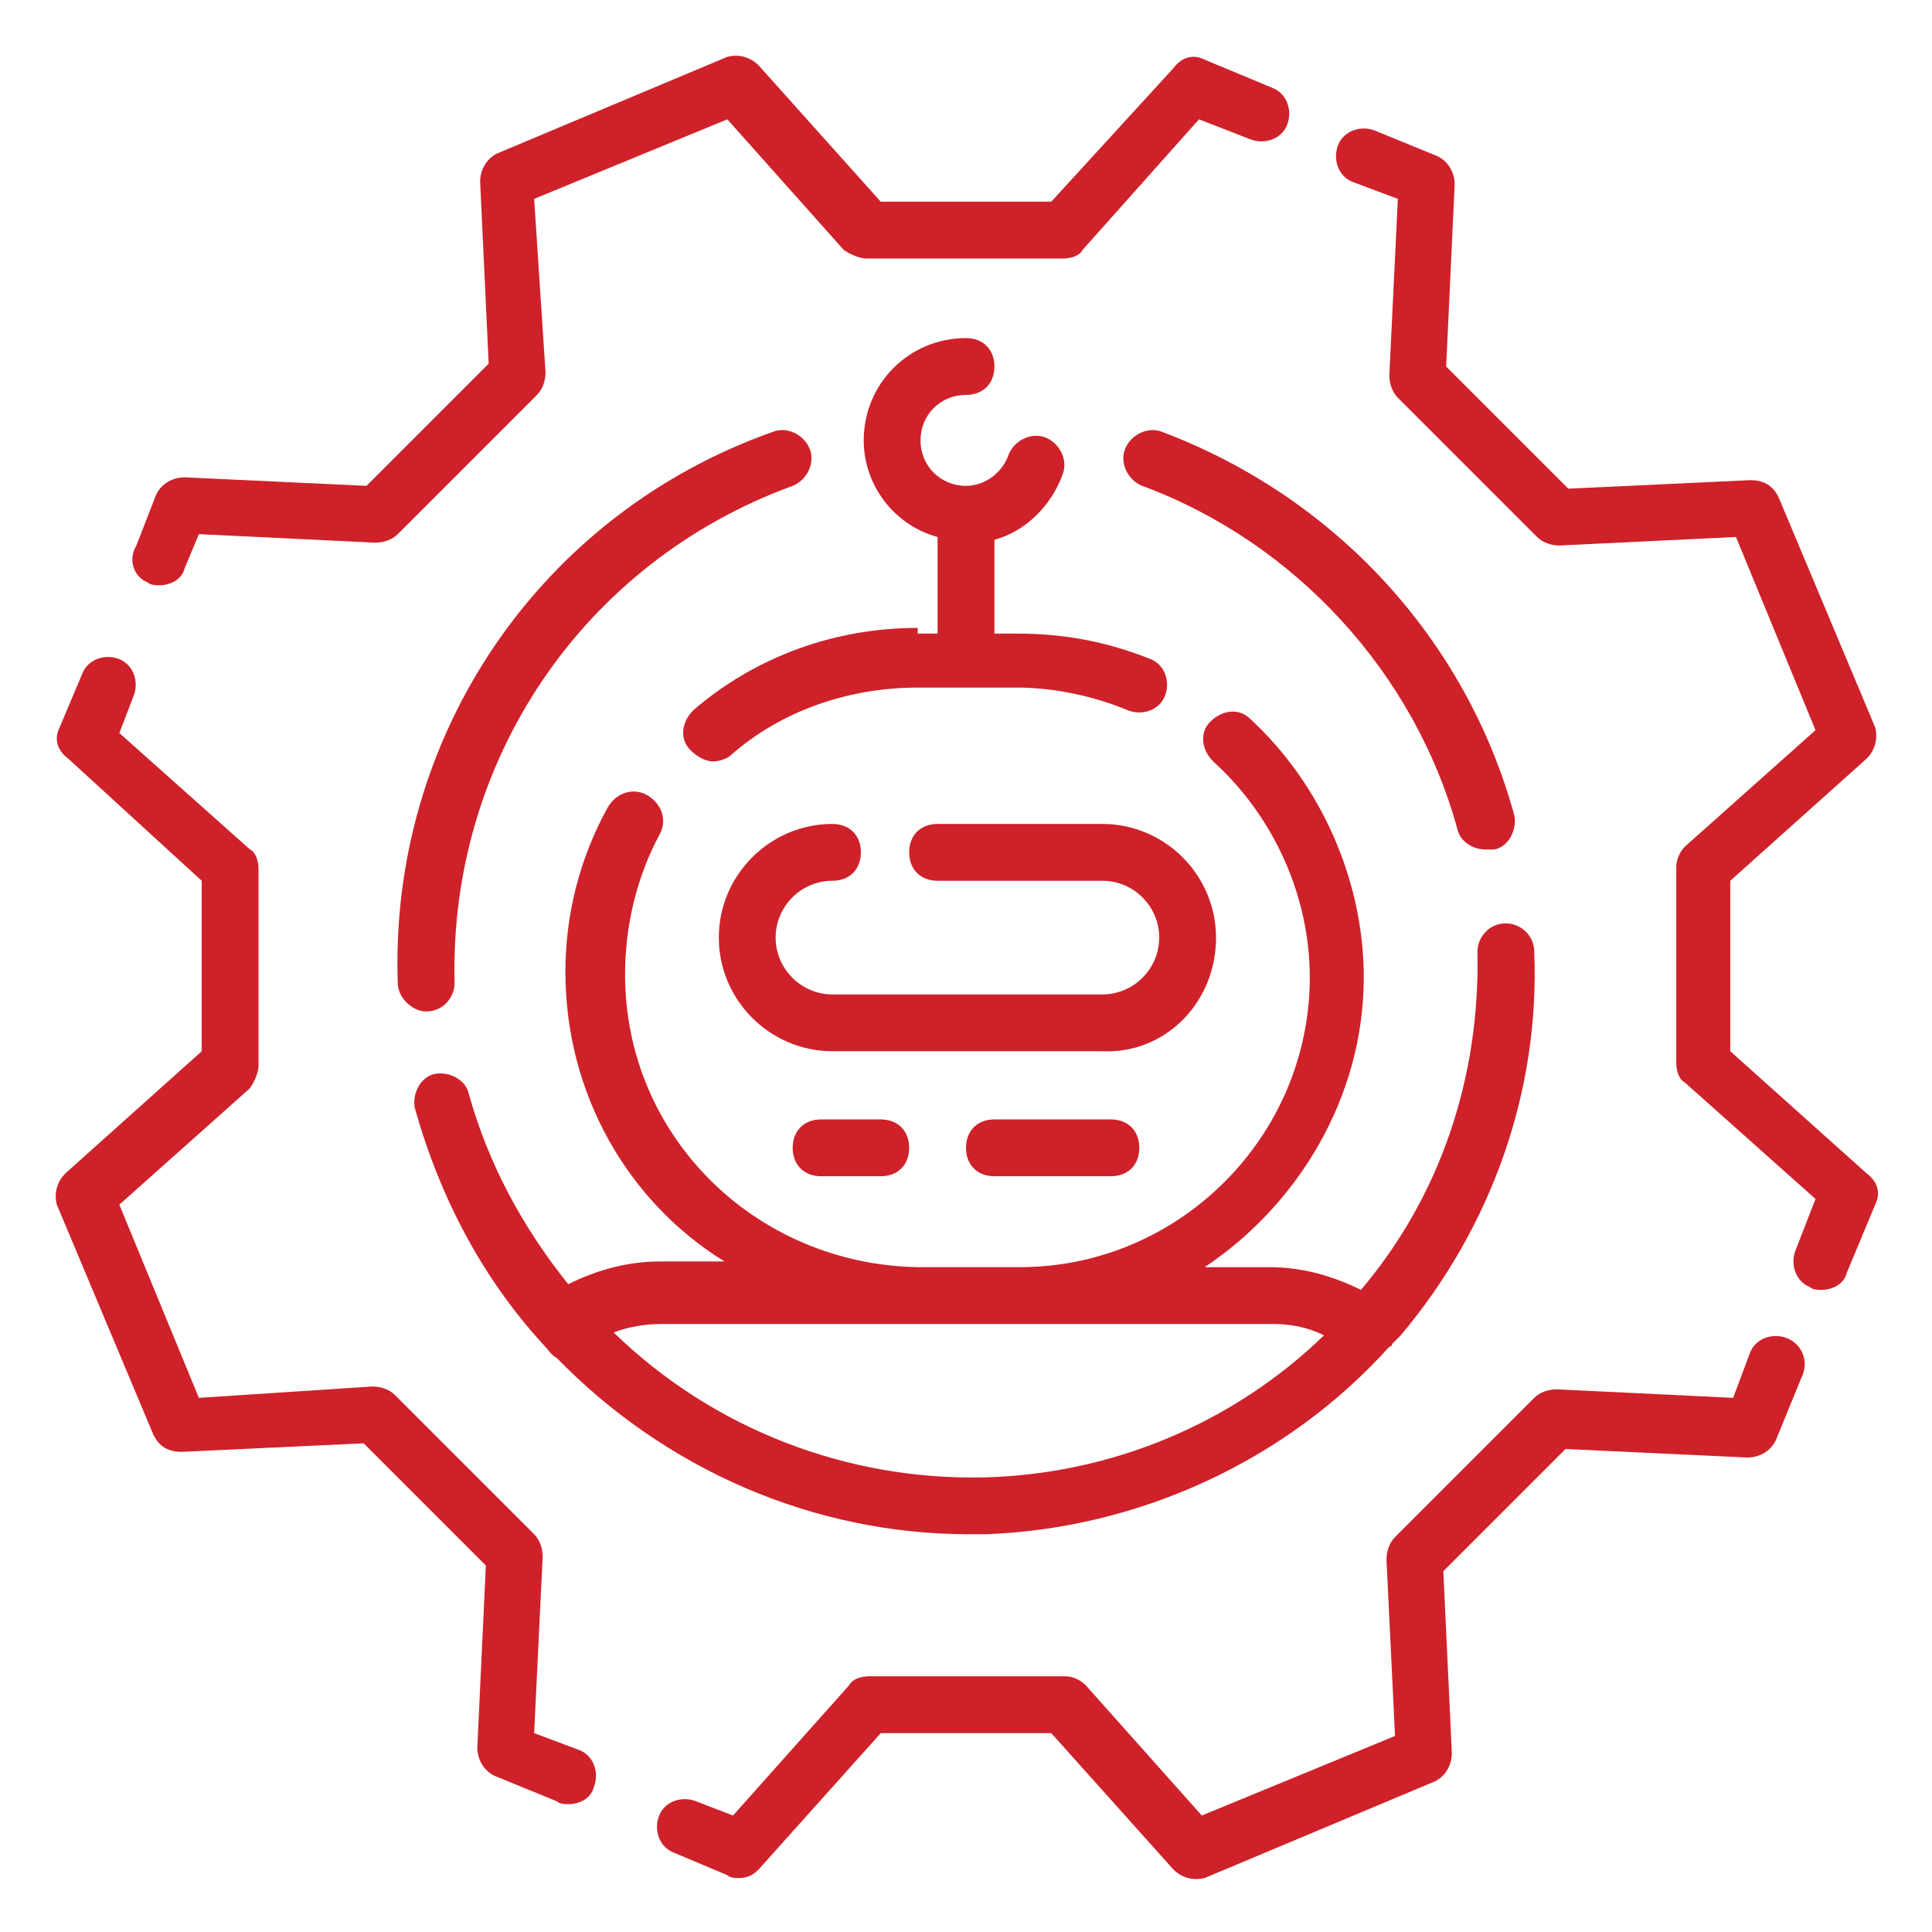 <svg id="Layer_1" enable-background="new 0 0 68 68" viewBox="0 0 68 68" xmlns="http://www.w3.org/2000/svg" width="300" height="300" version="1.1" xmlns:xlink="http://www.w3.org/1999/xlink" xmlns:svgjs="http://svgjs.dev/svgjs"><g width="100%" height="100%" transform="matrix(1,0,0,1,0,0)"><g><path d="m42.8 33c0-2.2-1.8-4-4-4h-5.8c-.6 0-1 .4-1 1s.4 1 1 1h5.8c1.1 0 2 .9 2 2s-.9 2-2 2h-9.5c-1.1 0-2-.9-2-2s.9-2 2-2c.6 0 1-.4 1-1s-.4-1-1-1c-2.2 0-4 1.8-4 4s1.8 4 4 4h9.5c2.2.1 4-1.7 4-4z" fill="#cf2129" fill-opacity="1" data-original-color="#000000ff" stroke="none" stroke-opacity="1"/><path d="m28.9 39.4c-.6 0-1 .4-1 1s.4 1 1 1h2.1c.6 0 1-.4 1-1s-.4-1-1-1z" fill="#cf2129" fill-opacity="1" data-original-color="#000000ff" stroke="none" stroke-opacity="1"/><path d="m35 39.4c-.6 0-1 .4-1 1s.4 1 1 1h4.1c.6 0 1-.4 1-1s-.4-1-1-1z" fill="#cf2129" fill-opacity="1" data-original-color="#000000ff" stroke="none" stroke-opacity="1"/><path d="m32.3 22.1c-2.9 0-5.7 1-7.9 2.9-.4.4-.5 1-.1 1.4.2.2.5.4.8.4.2 0 .5-.1.6-.2 1.8-1.6 4.2-2.4 6.6-2.4h3.5c1.3 0 2.7.3 3.9.8.5.2 1.1 0 1.3-.5s0-1.1-.5-1.3c-1.5-.6-3-.9-4.7-.9h-.8v-3.3c1.1-.3 2-1.2 2.4-2.3.2-.5-.1-1.1-.6-1.3s-1.1.1-1.3.6c-.2.6-.8 1.1-1.5 1.1-.9 0-1.6-.7-1.6-1.6s.7-1.6 1.6-1.6c.6 0 1-.4 1-1s-.4-1-1-1c-2 0-3.6 1.6-3.6 3.6 0 1.6 1.1 3 2.6 3.4v3.4h-.7z" fill="#cf2129" fill-opacity="1" data-original-color="#000000ff" stroke="none" stroke-opacity="1"/><path d="m5.2 20.5c.1.1.3.1.4.1.4 0 .8-.2.9-.6l.5-1.2 6.2.3c.3 0 .6-.1.8-.3l4.9-4.9c.2-.2.3-.5.3-.8l-.4-6.1 6.8-2.8 4.1 4.6c.3.2.6.3.8.3h6.9c.3 0 .6-.1.7-.3l4.1-4.6 1.8.7c.5.2 1.1 0 1.3-.5s0-1.1-.5-1.3l-2.4-1c-.4-.2-.8-.1-1.1.3l-4.3 4.7h-6l-4.3-4.8c-.3-.3-.7-.4-1.1-.3l-8.1 3.4c-.4.2-.6.6-.6 1l.3 6.4-4.3 4.3-6.4-.3c-.4 0-.8.2-1 .6l-.7 1.8c-.3.5-.1 1.1.4 1.3z" fill="#cf2129" fill-opacity="1" data-original-color="#000000ff" stroke="none" stroke-opacity="1"/><path d="m20.4 61.6-1.6-.6.3-6.2c0-.3-.1-.6-.3-.8l-4.9-4.9c-.2-.2-.5-.3-.8-.3l-6.1.4-2.8-6.8 4.6-4.1c.2-.3.3-.6.3-.8v-6.9c0-.3-.1-.6-.3-.7l-4.6-4.1.5-1.3c.2-.5 0-1.1-.5-1.3s-1.1 0-1.3.5l-.8 1.9c-.2.4-.1.8.3 1.1l4.7 4.3v6l-4.8 4.3c-.3.3-.4.7-.3 1.1l3.4 8.1c.2.4.5.6 1 .6l6.4-.3 4.3 4.3-.3 6.4c0 .4.2.8.6 1l2.2.9c.1.1.3.1.4.1.4 0 .8-.2.9-.6.2-.5 0-1.1-.5-1.3z" fill="#cf2129" fill-opacity="1" data-original-color="#000000ff" stroke="none" stroke-opacity="1"/><path d="m62.9 47.1c-.5-.2-1.1 0-1.3.5l-.6 1.6-6.2-.3c-.3 0-.6.1-.8.3l-4.9 4.9c-.2.2-.3.5-.3.8l.3 6.2-6.8 2.8-4.1-4.6c-.2-.2-.5-.3-.7-.3h-6.9c-.3 0-.6.1-.7.3l-4.1 4.6-1.3-.5c-.5-.2-1.1 0-1.3.5s0 1.1.5 1.3l1.9.8c.1.1.3.1.4.1.3 0 .5-.1.7-.3l4.3-4.8h6l4.3 4.8c.3.3.7.4 1.1.3l8.1-3.4c.4-.2.6-.6.6-1l-.3-6.4 4.3-4.3 6.4.3c.4 0 .8-.2 1-.6l.9-2.2c.3-.6 0-1.2-.5-1.4z" fill="#cf2129" fill-opacity="1" data-original-color="#000000ff" stroke="none" stroke-opacity="1"/><path d="m60.9 37v-6l4.8-4.3c.3-.3.4-.7.3-1.1l-3.4-8.1c-.2-.4-.5-.6-1-.6l-6.4.3-4.3-4.3.3-6.4c0-.4-.2-.8-.6-1l-2.2-.9c-.5-.2-1.1 0-1.3.5s0 1.1.5 1.3l1.6.6-.3 6.2c0 .3.1.6.3.8l4.9 4.9c.2.2.5.3.8.3l6.2-.3 2.8 6.8-4.6 4.1c-.2.2-.3.5-.3.7v6.9c0 .3.1.6.3.7l4.6 4.1-.7 1.8c-.2.5 0 1.1.5 1.3.1.1.3.1.4.1.4 0 .8-.2.9-.6l1-2.4c.2-.4.1-.8-.3-1.1z" fill="#cf2129" fill-opacity="1" data-original-color="#000000ff" stroke="none" stroke-opacity="1"/><path d="m40.9 15.2c-.5-.2-1.1.1-1.3.6s.1 1.1.6 1.3c5.4 2 9.6 6.6 11.1 12.1.1.4.5.7 1 .7h.3c.5-.1.8-.7.7-1.2-1.7-6.2-6.3-11.2-12.4-13.5z" fill="#cf2129" fill-opacity="1" data-original-color="#000000ff" stroke="none" stroke-opacity="1"/><path d="m19.1 47.3c.2.2.3.4.5.5 3.8 3.9 9 6.2 14.5 6.2h.6c5.4-.2 10.6-2.6 14.2-6.6 0 0 .1 0 .1-.1.1-.1.2-.2.3-.3 3.2-3.8 4.9-8.6 4.7-13.5 0-.6-.5-1-1-1-.6 0-1 .5-1 1 .1 4.4-1.3 8.6-4.1 11.9-1-.5-2.1-.8-3.2-.8h-2.3c3.3-2.2 5.6-6 5.6-10.2 0-3.4-1.5-6.8-4-9.1-.4-.4-1-.3-1.4.1s-.3 1 .1 1.4c2.1 1.9 3.4 4.7 3.4 7.6 0 5.6-4.6 10.2-10.2 10.2h-3.6c-5.7-.1-10.3-4.6-10.3-10.3 0-1.7.4-3.4 1.2-4.9.3-.5.1-1.1-.4-1.4s-1.1-.1-1.4.4c-1 1.8-1.5 3.8-1.5 5.8 0 4.3 2.2 8.1 5.6 10.2h-2.3c-1.1 0-2.2.3-3.2.8-1.6-2-2.8-4.2-3.5-6.7-.1-.5-.7-.8-1.2-.7s-.8.7-.7 1.2c.9 3.2 2.4 6 4.5 8.3zm4.2-.7h8.9.1 3.5.1 8.9c.6 0 1.2.1 1.8.4-3.2 3.1-7.5 4.9-12 5-4.8.1-9.5-1.7-13-5.1.5-.2 1.1-.3 1.7-.3z" fill="#cf2129" fill-opacity="1" data-original-color="#000000ff" stroke="none" stroke-opacity="1"/><path d="m27.2 15.2c-8.2 2.9-13.5 10.7-13.2 19.4 0 .5.5 1 1 1 .6 0 1-.5 1-1-.2-7.8 4.5-14.8 11.9-17.5.5-.2.8-.8.6-1.3s-.8-.8-1.3-.6z" fill="#cf2129" fill-opacity="1" data-original-color="#000000ff" stroke="none" stroke-opacity="1"/></g></g></svg>